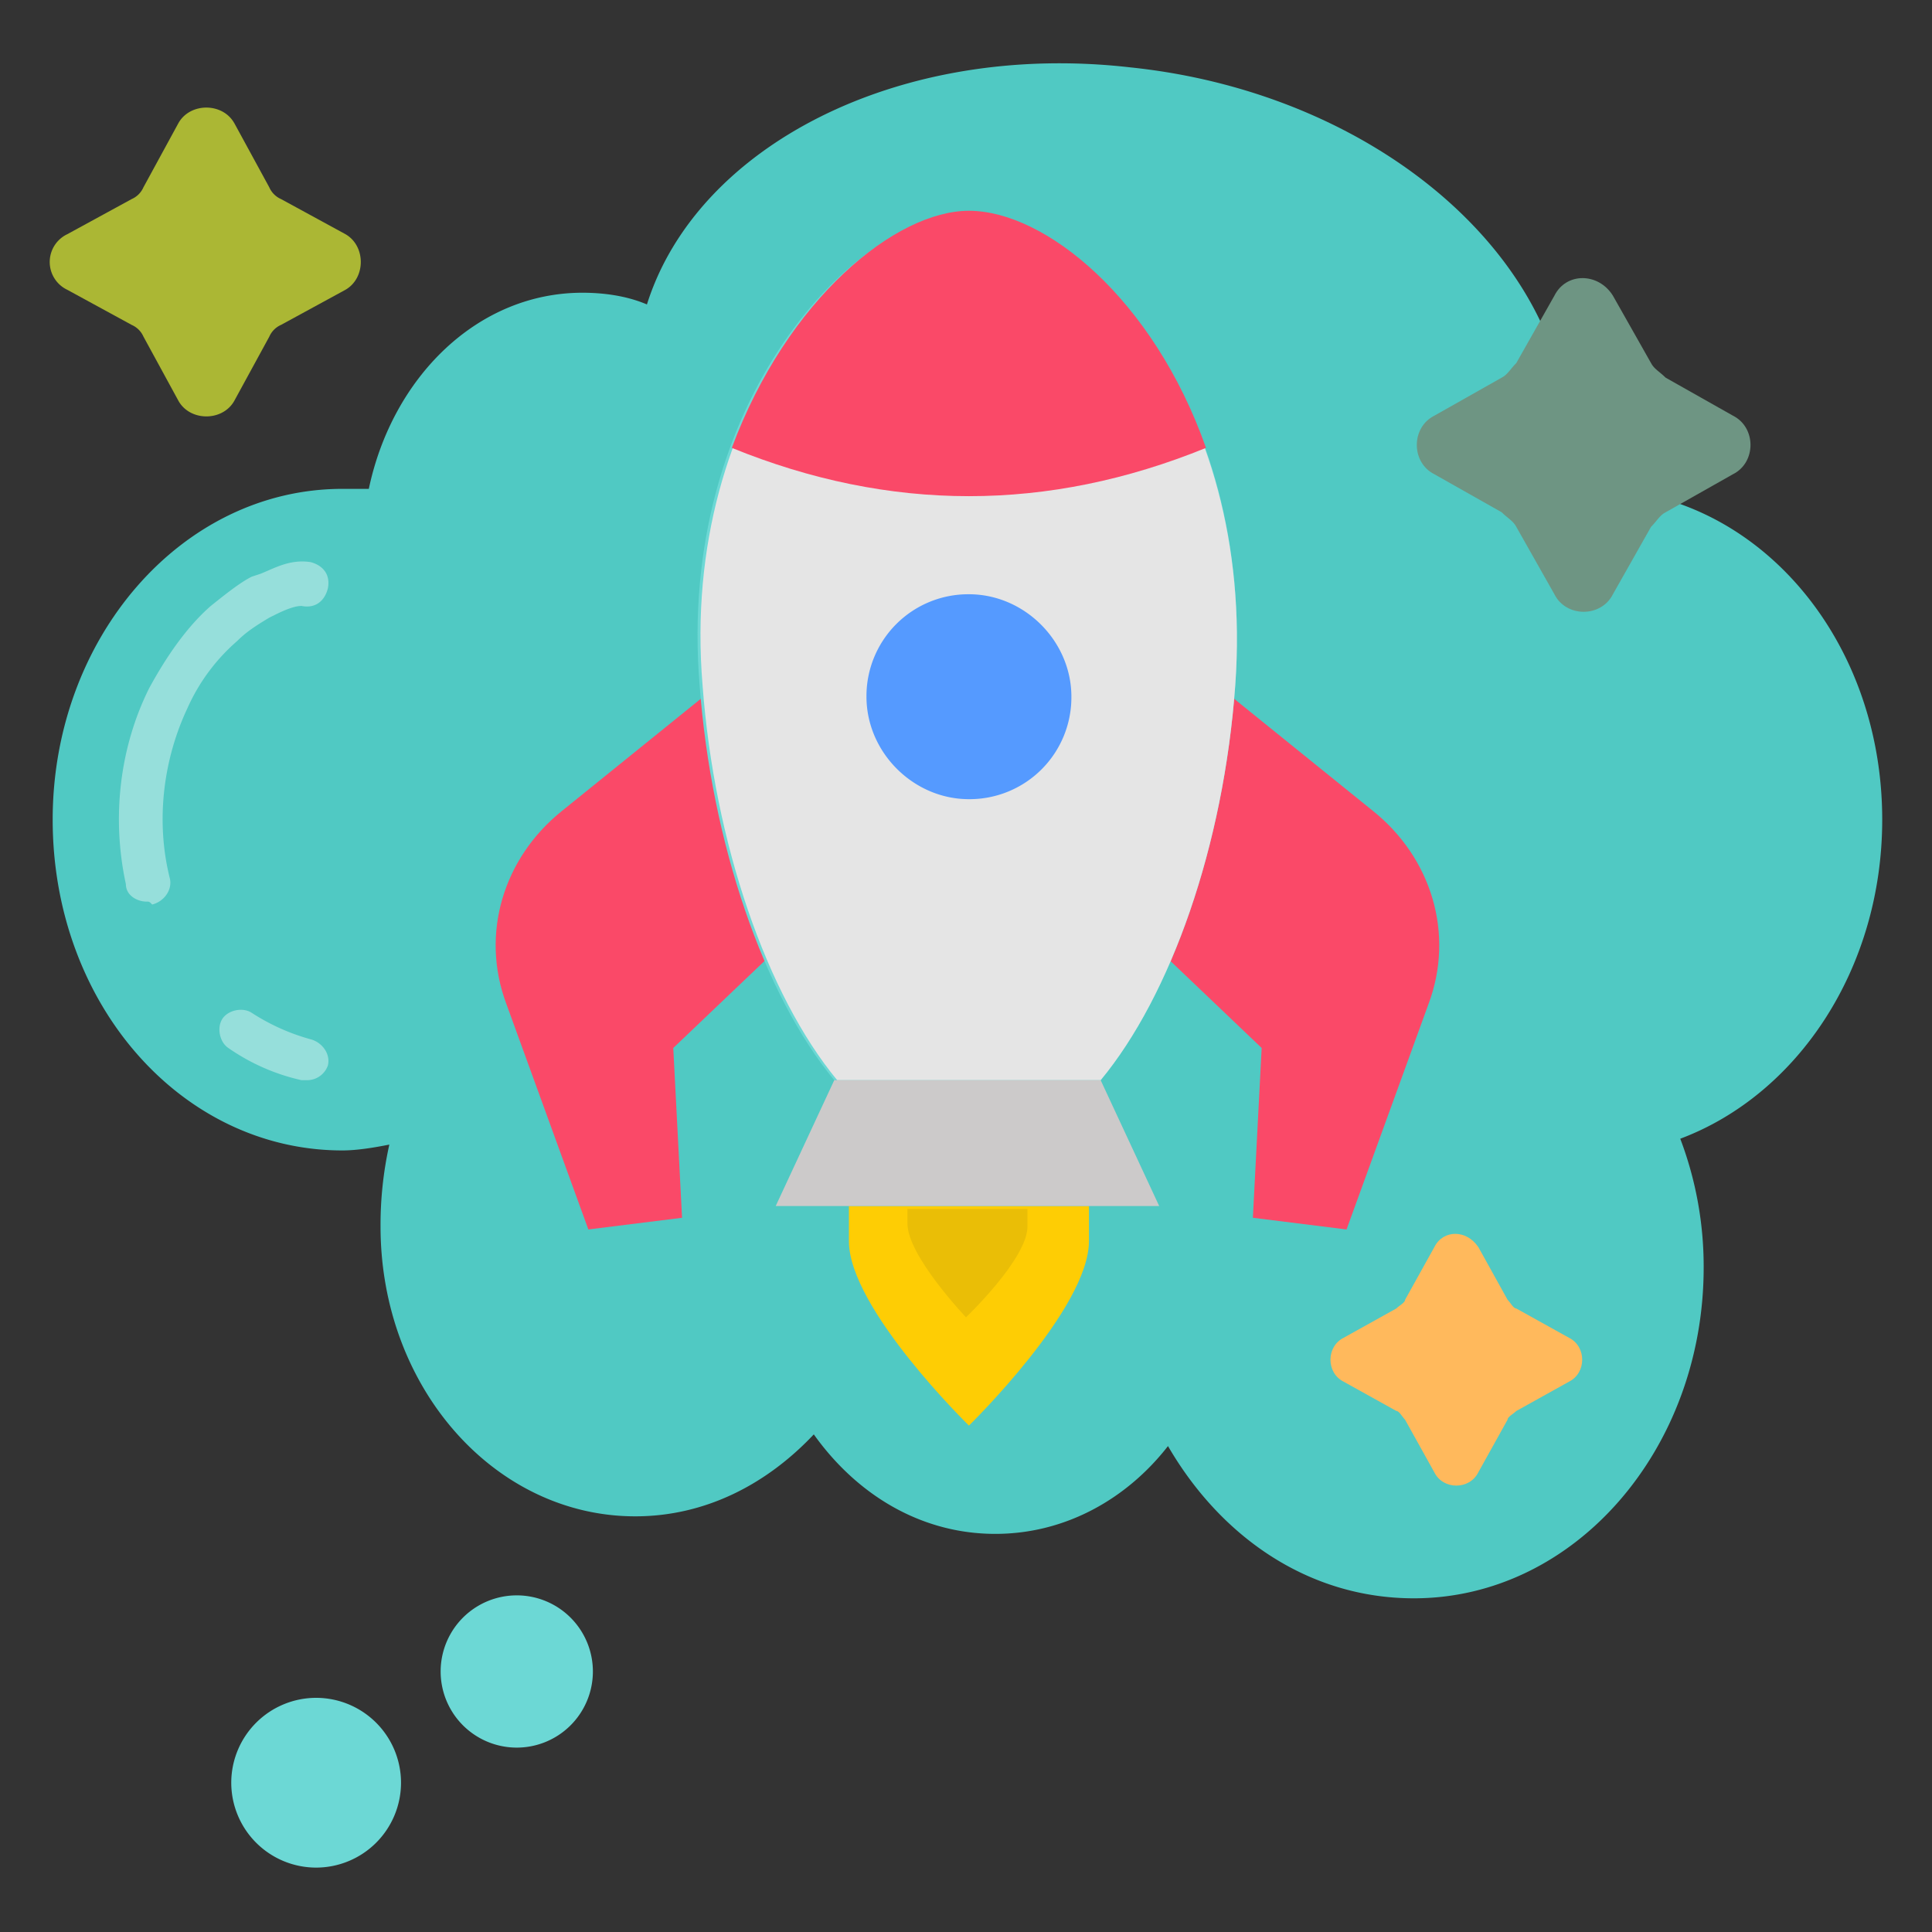 <svg xmlns="http://www.w3.org/2000/svg" fill="none" viewBox="0 0 60 60"><rect x="0" y="0" width="60" height="60" fill="#333333" stroke="none"/><path fill="#50C9C3" d="M58.454 25.455c0-5.727-4-10.273-9-10.273-.272 0-.636 0-.909.09.091-.272.091-.635.182-.908.364-6-5.727-11.455-13.636-12.273-7.182-.818-13.455 2.455-15 7.364-.637-.273-1.364-.364-2-.364-3.273 0-5.91 2.636-6.637 6.091h-.818c-5 0-9 4.636-9 10.273 0 5.727 4 10.273 9 10.273.455 0 1-.091 1.455-.182a11.5 11.5 0 0 0-.273 2.545c0 5 3.546 9 7.91 9 2.181 0 4.09-1 5.545-2.545 1.363 1.909 3.363 3.09 5.636 3.09 2.182 0 4.09-1.09 5.364-2.727 1.636 2.819 4.363 4.728 7.636 4.728 5 0 9-4.637 9-10.273a11.19 11.19 0 0 0-.727-4c3.636-1.364 6.272-5.273 6.272-9.91z"/><g fill="#fff" opacity=".4"><path d="M4.546 28c-.273 0-.637-.182-.637-.545-.454-2.091-.182-4.273.728-6.091.545-1 1.181-1.91 1.909-2.546.454-.363.909-.727 1.272-.909l.273-.09c.455-.183.91-.455 1.546-.364.363.09.636.363.545.818-.09.363-.364.636-.818.545-.182 0-.455.091-.818.273l-.182.09c-.455.274-.727.455-1 .728A5.979 5.979 0 0 0 5.818 22c-.727 1.546-1 3.455-.545 5.273.09.363-.182.727-.546.818C4.637 28 4.637 28 4.546 28zM9.545 33.546h-.181a6.426 6.426 0 0 1-2.273-1c-.273-.182-.364-.636-.182-.91.182-.272.636-.363.91-.181a6.56 6.56 0 0 0 1.817.818c.364.091.637.455.546.818a.684.684 0 0 1-.637.455z"/></g><path fill="#6CD8D5" d="M16 54.273a2.364 2.364 0 1 0 0-4.727 2.364 2.364 0 0 0 0 4.727zM12.454 55.364A2.638 2.638 0 0 1 9.818 58a2.638 2.638 0 0 1-2.636-2.636 2.638 2.638 0 0 1 2.636-2.636 2.638 2.638 0 0 1 2.636 2.636z"/><path fill="#FA4968" d="M38.909 37.819l2.909.363 2.545-7c.819-2.181.091-4.545-1.727-6l-4.727-3.818-2.636 7.455 3.909 3.727-.273 5.273zM21.182 37.819l-2.91.363-2.545-7c-.818-2.181-.09-4.545 1.728-6l4.727-3.818 2.636 7.455-3.909 3.727.273 5.273z"/><path fill="#6CD8D5" d="M34.182 33.546c2.181-2.637 3.818-7.273 4.181-12.273C39 12.364 33.636 6.637 30 6.637c-3.364 0-9 5.818-8.273 14.636.364 4.91 2 9.636 4.182 12.273h8.273z"/><path fill="#E5E5E5" d="M34.182 33.546c2.181-2.637 3.818-7.273 4.181-12.273.637-8.909-4.818-14.636-8.272-14.636-3.364 0-9 5.818-8.273 14.636.364 4.91 2 9.636 4.182 12.273h8.182z"/><path fill="#FA4968" d="M37.454 13.91c-1.636-4.637-5-7.364-7.363-7.364-2.273 0-5.637 2.727-7.364 7.363 4.91 2 9.818 2 14.727 0z"/><path fill="#559AFF" d="M33.273 21.637a3.162 3.162 0 0 1-3.182 3.182c-1.727 0-3.182-1.455-3.182-3.182a3.162 3.162 0 0 1 3.182-3.182c1.727 0 3.182 1.455 3.182 3.182z"/><path fill="#FECD04" d="M26.364 37.455v1.091c0 2.09 3.727 5.727 3.727 5.727s3.727-3.636 3.727-5.727v-1.09h-7.454z"/><path fill="#EABE06" d="M28.182 37.455v.546c0 1 1.818 2.909 1.818 2.909s1.909-1.819 1.909-2.819v-.545h-3.727v-.09z"/><path fill="#CCCACA" d="M25.909 33.546h8.273L36 37.455H24.09l1.819-3.91z"/><path fill="#6E9583" d="M50.09 9.182l1.183 2.091c.09.182.272.273.454.455l2.091 1.181c.727.364.727 1.455 0 1.819l-2.09 1.181c-.183.091-.273.273-.455.455l-1.182 2.09c-.364.728-1.455.728-1.818 0l-1.182-2.09c-.091-.182-.273-.273-.455-.455l-2.09-1.181c-.728-.364-.728-1.455 0-1.819l2.09-1.181c.182-.091.273-.273.455-.455l1.182-2.09c.363-.728 1.363-.728 1.818 0z"/><path fill="#ABB734" d="M7.273 3.818l1.09 2a.71.71 0 0 0 .364.364l2 1.09c.637.364.637 1.364 0 1.728l-2 1.09a.71.71 0 0 0-.363.364l-1.091 2c-.364.637-1.364.637-1.728 0l-1.09-2a.71.71 0 0 0-.364-.363L2.09 9a.956.956 0 0 1 0-1.727l2-1.091a.71.71 0 0 0 .364-.364l1.09-2c.364-.636 1.364-.636 1.728 0z"/><path fill="#FFB95C" d="M45.91 38.727l.908 1.637c.091.09.182.273.273.273l1.636.909c.546.272.546 1.09 0 1.363l-1.636.91c-.09.09-.273.181-.273.272l-.909 1.636c-.273.546-1.09.546-1.363 0l-.91-1.636c-.09-.09-.181-.273-.272-.273l-1.636-.909c-.546-.273-.546-1.09 0-1.363l1.636-.91c.09-.09.273-.181.273-.272l.909-1.636c.272-.546 1-.546 1.363 0z"/></svg>